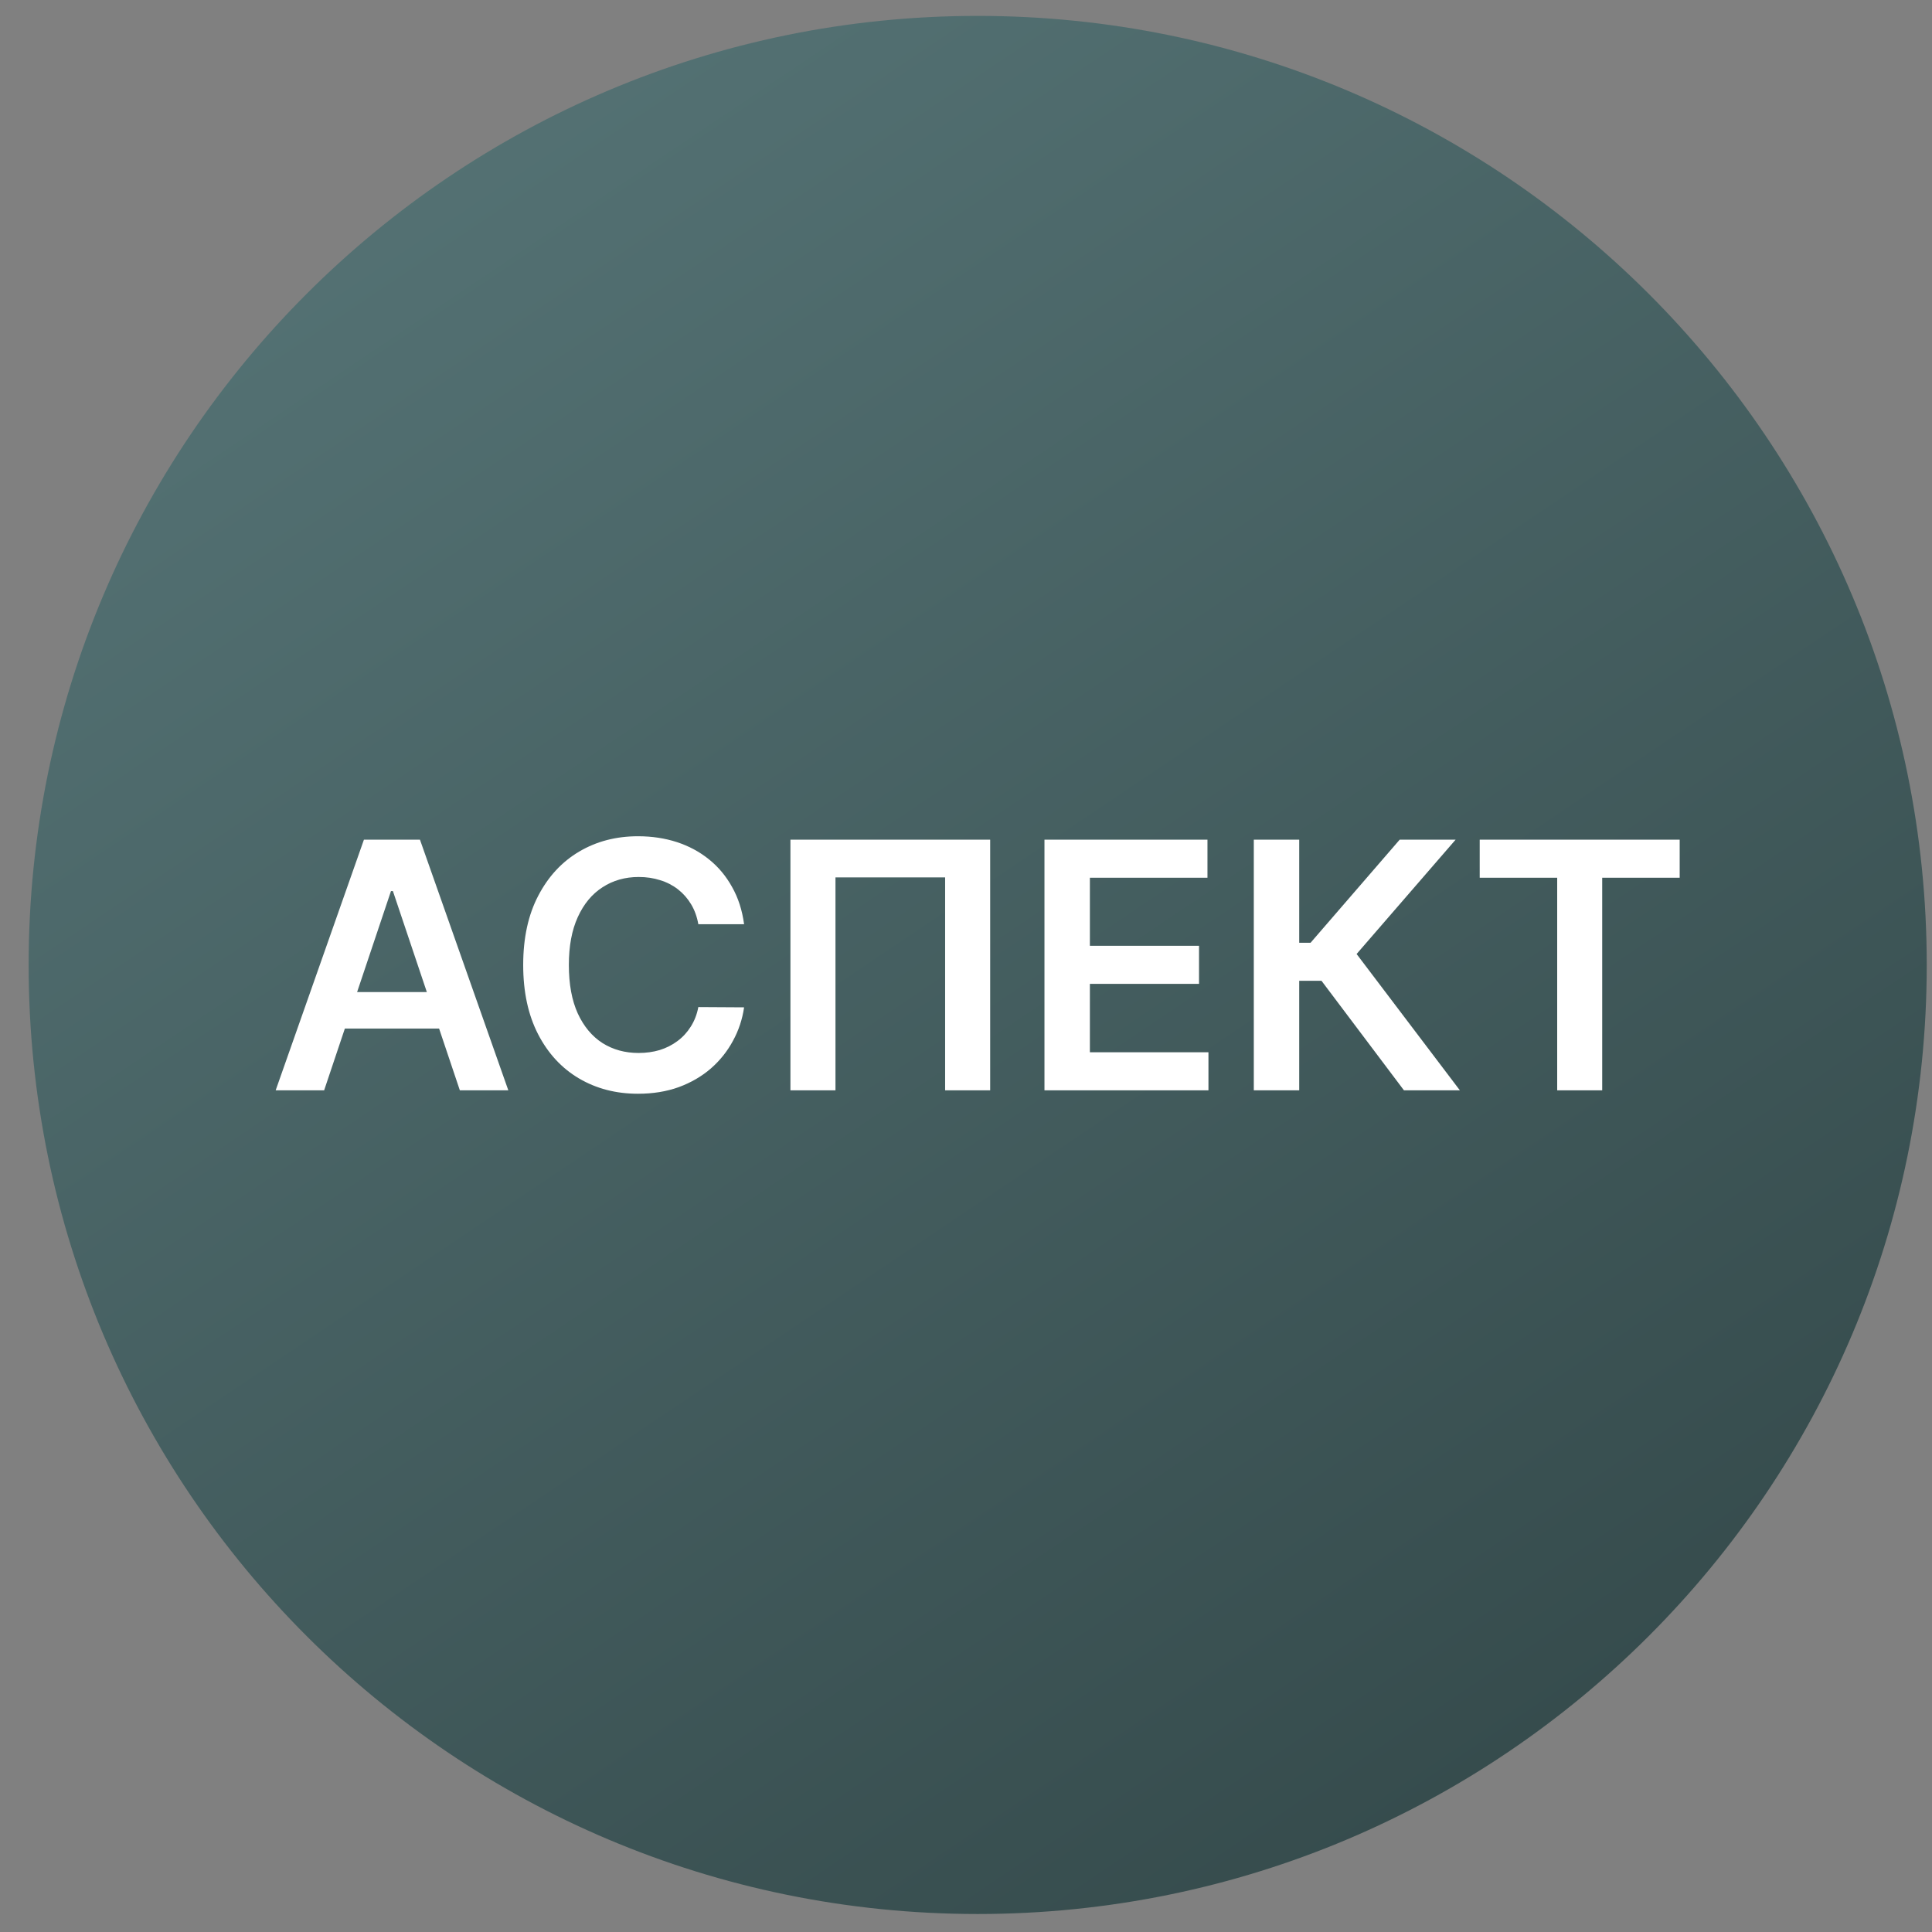 <svg width="57" height="57" viewBox="0 0 57 57" fill="none" xmlns="http://www.w3.org/2000/svg">
<rect x="0" y="0" width="57" height="57" fill="#808080" stroke="none"/>
<g clip-path="url(#clip0_3894_162)">
<path d="M56.845 28.469C56.845 13.005 44.309 0.469 28.845 0.469C13.381 0.469 0.845 13.005 0.845 28.469C0.845 43.933 13.381 56.469 28.845 56.469C44.309 56.469 56.845 43.933 56.845 28.469Z" fill="url(#paint0_linear_3894_162)"/>
<path d="M43.656 25.896V24.773H49.556V25.896H47.27V32.168H45.942V25.896H43.656Z" fill="white"/>
<path d="M41.421 32.168L38.988 28.936H38.331V32.168H36.991V24.773H38.331V27.814H38.666L41.295 24.773H42.945L40.024 28.146L43.071 32.168H41.421Z" fill="white"/>
<path d="M30.815 32.168V24.773H35.624V25.896H32.155V27.904H35.375V29.027H32.155V31.045H35.653V32.168H30.815Z" fill="white"/>
<path d="M29.213 24.773V32.168H27.884V25.886H24.649V32.168H23.32V24.773H29.213Z" fill="white"/>
<path d="M21.953 27.268H20.603C20.564 27.046 20.493 26.85 20.39 26.679C20.286 26.506 20.157 26.359 20.003 26.239C19.849 26.119 19.674 26.028 19.476 25.968C19.281 25.905 19.07 25.874 18.844 25.874C18.442 25.874 18.086 25.975 17.776 26.177C17.465 26.377 17.222 26.671 17.046 27.058C16.87 27.444 16.783 27.914 16.783 28.47C16.783 29.036 16.87 29.512 17.046 29.9C17.224 30.285 17.467 30.576 17.776 30.774C18.086 30.969 18.441 31.066 18.841 31.066C19.062 31.066 19.269 31.037 19.462 30.98C19.657 30.919 19.831 30.831 19.985 30.716C20.142 30.601 20.273 30.458 20.379 30.29C20.487 30.121 20.562 29.929 20.603 29.712L21.953 29.72C21.902 30.071 21.793 30.401 21.624 30.709C21.458 31.017 21.241 31.289 20.971 31.525C20.701 31.758 20.386 31.941 20.025 32.074C19.664 32.204 19.263 32.269 18.823 32.269C18.173 32.269 17.593 32.118 17.082 31.817C16.572 31.516 16.17 31.082 15.876 30.514C15.583 29.946 15.436 29.265 15.436 28.47C15.436 27.674 15.584 26.992 15.88 26.427C16.176 25.859 16.579 25.424 17.09 25.123C17.6 24.822 18.177 24.672 18.823 24.672C19.234 24.672 19.617 24.73 19.971 24.845C20.325 24.961 20.64 25.13 20.917 25.354C21.194 25.576 21.421 25.848 21.599 26.17C21.78 26.49 21.898 26.856 21.953 27.268Z" fill="white"/>
<path d="M9.563 32.168H8.133L10.737 24.773H12.39L14.997 32.168H13.567L11.592 26.29H11.535L9.563 32.168ZM9.61 29.269H13.51V30.345H9.61V29.269Z" fill="white"/>
</g>
<defs>
<linearGradient id="paint0_linear_3894_162" x1="51.251" y1="56.469" x2="13.632" y2="0.469" gradientUnits="userSpaceOnUse">
<stop stop-color="#324748"/>
<stop offset="1" stop-color="#557375"/>
</linearGradient>
<clipPath id="clip0_3894_162">
<rect width="56" height="56" fill="white" transform="translate(0.845 0.469)"/>
</clipPath>
</defs>
</svg>
